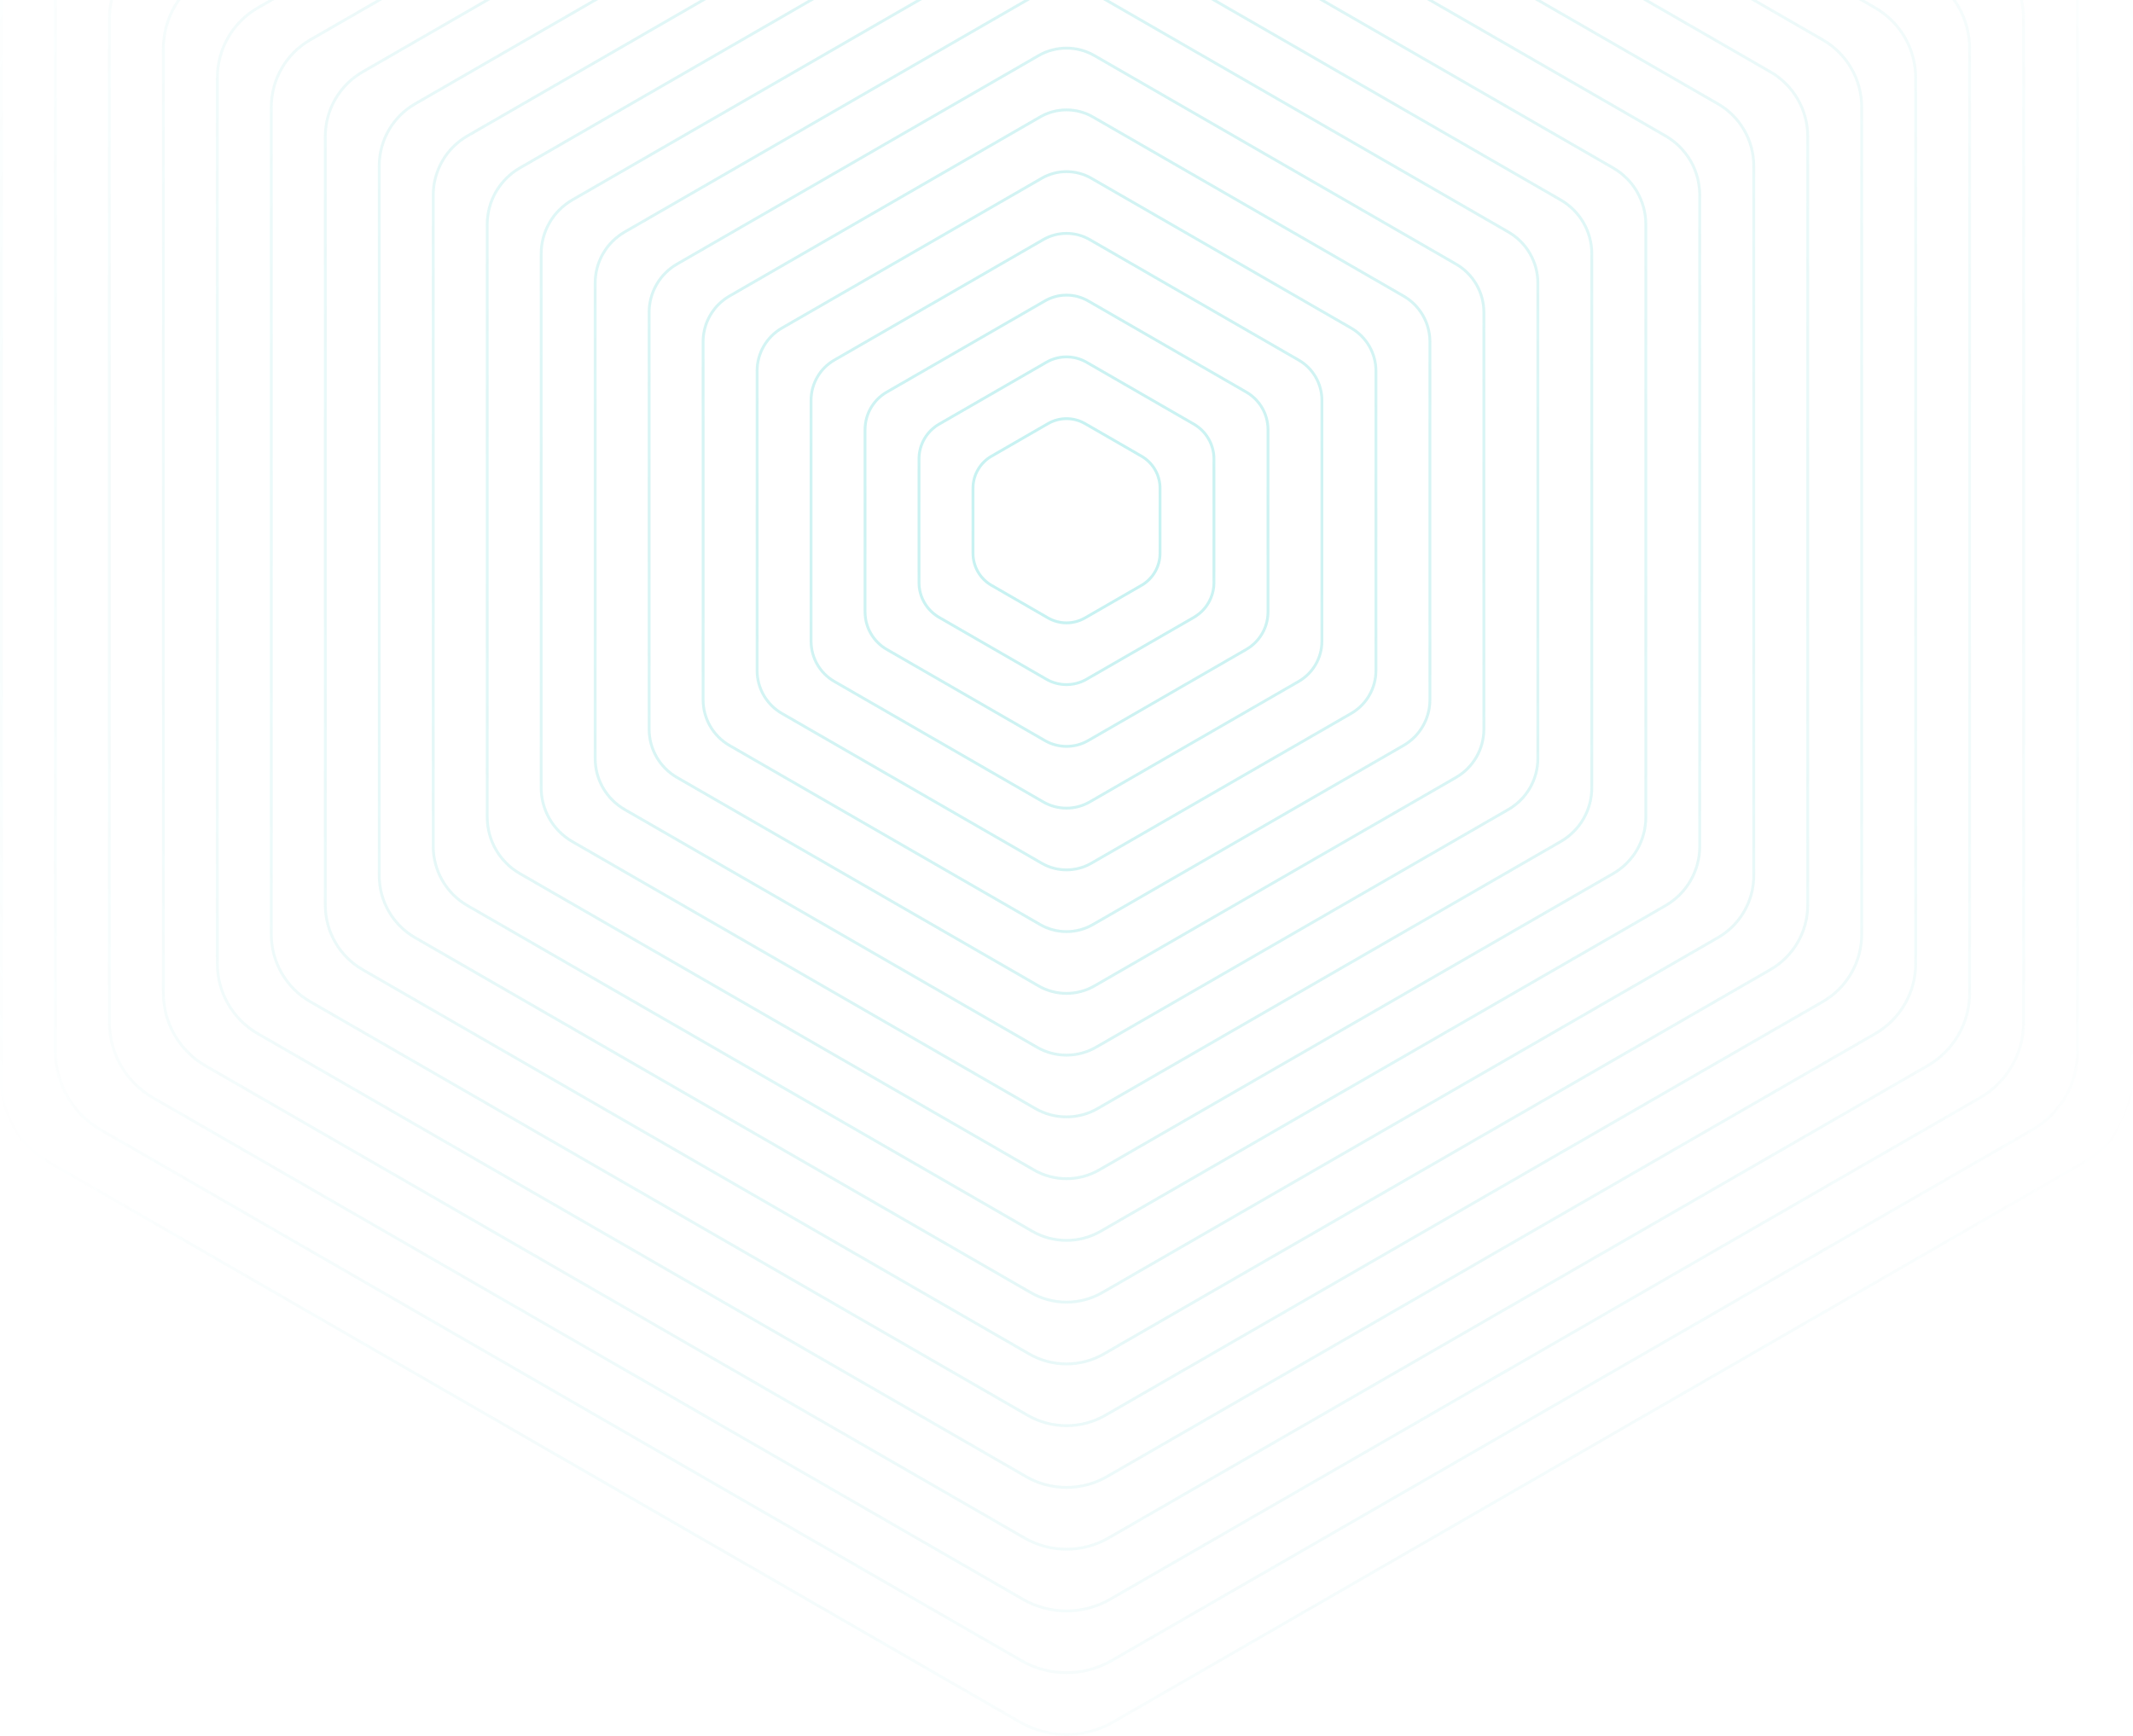 <svg width="1505" height="1225" viewBox="0 0 1505 1225" fill="none" xmlns="http://www.w3.org/2000/svg">
<path d="M686.527 344.539V390.45C686.527 399.794 691.509 408.407 699.615 413.078L739.427 436.042C747.518 440.714 757.497 440.714 765.588 436.042L805.4 413.078C813.49 408.407 818.489 399.778 818.489 390.45V344.539C818.489 335.195 813.506 326.582 805.4 321.91L765.588 298.947C757.497 294.275 747.518 294.275 739.427 298.947L699.615 321.91C691.509 326.567 686.527 335.195 686.527 344.539Z" stroke="url(#paint0_radial_1715_5635)" stroke-opacity="0.3" stroke-width="2" stroke-miterlimit="10"/>
<path d="M648.436 323.843V411.131C648.436 421.25 653.845 430.609 662.621 435.676L738.3 479.321C747.076 484.388 757.894 484.388 766.67 479.321L842.348 435.676C851.124 430.609 856.533 421.25 856.533 411.131V323.843C856.533 313.723 851.124 304.364 842.348 299.297L766.67 255.653C757.894 250.585 747.076 250.585 738.3 255.653L662.621 299.297C653.845 304.364 648.436 313.723 648.436 323.843Z" stroke="url(#paint1_radial_1715_5635)" stroke-opacity="0.3" stroke-width="2" stroke-miterlimit="10"/>
<path d="M610.36 303.162V431.811C610.36 442.722 616.196 452.811 625.658 458.275L737.218 522.599C746.68 528.062 758.336 528.062 767.813 522.599L879.373 458.275C888.834 452.811 894.67 442.737 894.67 431.811V303.162C894.67 292.251 888.834 282.162 879.373 276.699L767.813 212.374C758.351 206.911 746.695 206.911 737.218 212.374L625.658 276.699C616.181 282.162 610.36 292.251 610.36 303.162Z" stroke="url(#paint2_radial_1715_5635)" stroke-opacity="0.3" stroke-width="2" stroke-miterlimit="10"/>
<path d="M572.27 282.481V452.507C572.27 464.21 578.517 475.029 588.664 480.873L736.09 565.893C746.238 571.752 758.747 571.752 768.894 565.893L916.321 480.873C926.468 475.014 932.715 464.21 932.715 452.507V282.481C932.715 270.779 926.468 259.959 916.321 254.116L768.894 169.095C758.747 163.236 746.238 163.236 736.09 169.095L588.664 254.116C578.532 259.959 572.27 270.764 572.27 282.481Z" stroke="url(#paint3_radial_1715_5635)" stroke-opacity="0.3" stroke-width="2" stroke-miterlimit="10"/>
<path d="M534.194 261.785V473.188C534.194 485.681 540.868 497.232 551.701 503.471L735.009 609.172C745.842 615.411 759.189 615.411 770.022 609.172L953.33 503.471C964.163 497.232 970.836 485.681 970.836 473.188V261.785C970.836 249.292 964.163 237.742 953.33 231.502L770.022 125.801C759.189 119.562 745.842 119.562 735.009 125.801L551.701 231.502C540.868 237.757 534.194 249.292 534.194 261.785Z" stroke="url(#paint4_radial_1715_5635)" stroke-opacity="0.3" stroke-width="2" stroke-miterlimit="10"/>
<path d="M496.103 241.105V493.868C496.103 507.153 503.204 519.419 514.722 526.069L733.897 652.451C745.415 659.085 759.6 659.085 771.119 652.451L990.293 526.069C1001.81 519.434 1008.91 507.153 1008.91 493.868V241.105C1008.91 227.82 1001.81 215.554 990.293 208.904L771.119 82.522C759.6 75.888 745.415 75.888 733.897 82.522L514.722 208.904C503.204 215.554 496.103 227.82 496.103 241.105Z" stroke="url(#paint5_radial_1715_5635)" stroke-opacity="0.3" stroke-width="2" stroke-miterlimit="10"/>
<path d="M458.013 220.424V514.564C458.013 528.641 465.524 541.636 477.728 548.667L732.784 695.745C744.989 702.775 760.011 702.775 772.216 695.745L1027.27 548.667C1039.48 541.636 1046.99 528.625 1046.99 514.564V220.424C1046.99 206.348 1039.48 193.352 1027.27 186.321L772.216 39.244C760.011 32.213 744.989 32.213 732.784 39.244L477.728 186.321C465.539 193.337 458.013 206.348 458.013 220.424Z" stroke="url(#paint6_radial_1715_5635)" stroke-opacity="0.3" stroke-width="2" stroke-miterlimit="10"/>
<path d="M419.937 199.728V535.245C419.937 550.113 427.875 563.839 440.765 571.265L731.687 739.024C744.577 746.45 760.453 746.45 773.328 739.024L1064.25 571.265C1077.14 563.839 1085.08 550.098 1085.08 535.245V199.728C1085.08 184.861 1077.14 171.134 1064.25 163.708L773.328 -4.05C760.438 -11.476 744.562 -11.476 731.687 -4.05L440.765 163.708C427.875 171.134 419.937 184.876 419.937 199.728Z" stroke="url(#paint7_radial_1715_5635)" stroke-opacity="0.3" stroke-width="2" stroke-miterlimit="10"/>
<path d="M381.846 179.047V555.926C381.846 571.569 390.211 586.041 403.771 593.863L730.56 782.302C744.135 790.124 760.849 790.124 774.425 782.302L1101.21 593.863C1114.79 586.041 1123.14 571.585 1123.14 555.926V179.047C1123.14 163.404 1114.77 148.932 1101.21 141.11L774.425 -47.329C760.849 -55.151 744.135 -55.151 730.56 -47.329L403.771 141.11C390.211 148.932 381.846 163.389 381.846 179.047Z" stroke="url(#paint8_radial_1715_5635)" stroke-opacity="0.3" stroke-width="2" stroke-miterlimit="10"/>
<path d="M343.771 158.367V576.622C343.771 593.057 352.547 608.244 366.808 616.477L729.478 825.612C743.739 833.829 761.291 833.829 775.552 825.612L1138.22 616.477C1152.47 608.259 1161.26 593.072 1161.26 576.622V158.367C1161.26 141.932 1152.48 126.745 1138.22 118.512L775.552 -90.623C761.291 -98.841 743.739 -98.841 729.478 -90.623L366.808 118.512C352.547 126.729 343.771 141.917 343.771 158.367Z" stroke="url(#paint9_radial_1715_5635)" stroke-opacity="0.3" stroke-width="2" stroke-miterlimit="10"/>
<path d="M305.68 137.671V597.302C305.68 614.529 314.883 630.446 329.815 639.059L728.35 868.875C743.282 877.488 761.687 877.488 776.634 868.875L1175.17 639.059C1190.1 630.446 1199.3 614.529 1199.3 597.302V137.671C1199.3 120.445 1190.1 104.527 1175.17 95.914L776.634 -133.902C761.702 -142.515 743.297 -142.515 728.35 -133.902L329.815 95.914C314.883 104.527 305.68 120.445 305.68 137.671Z" stroke="url(#paint10_radial_1715_5635)" stroke-opacity="0.3" stroke-width="2" stroke-miterlimit="10"/>
<path d="M267.589 116.99V617.983C267.589 636.001 277.219 652.649 292.836 661.657L727.253 912.154C742.871 921.163 762.129 921.163 777.747 912.154L1212.16 661.657C1227.78 652.649 1237.41 636.001 1237.41 617.983V116.99C1237.41 98.973 1227.78 82.325 1212.16 73.316L777.747 -177.181C762.129 -186.189 742.871 -186.189 727.253 -177.181L292.836 73.316C277.219 82.325 267.589 98.973 267.589 116.99Z" stroke="url(#paint11_radial_1715_5635)" stroke-opacity="0.3" stroke-width="2" stroke-miterlimit="10"/>
<path d="M229.514 96.309V638.679C229.514 657.488 239.555 674.866 255.873 684.271L726.156 955.463C742.459 964.867 762.556 964.867 778.859 955.463L1249.14 684.256C1265.45 674.851 1275.5 657.473 1275.5 638.664V96.309C1275.5 77.501 1265.46 60.122 1249.14 50.718L778.859 -220.475C762.556 -229.879 742.459 -229.879 726.156 -220.475L255.873 50.718C239.555 60.122 229.514 77.501 229.514 96.309Z" stroke="url(#paint12_radial_1715_5635)" stroke-opacity="0.3" stroke-width="2" stroke-miterlimit="10"/>
<path d="M191.423 75.614V659.36C191.423 678.96 201.891 697.069 218.879 706.854L725.044 998.727C742.033 1008.53 762.967 1008.53 779.956 998.727L1286.12 706.854C1303.11 697.053 1313.58 678.945 1313.58 659.36V75.614C1313.58 56.013 1303.11 37.904 1286.12 28.119L779.956 -263.753C762.967 -273.553 742.033 -273.553 725.044 -263.753L218.879 28.119C201.891 37.92 191.423 56.013 191.423 75.614Z" stroke="url(#paint13_radial_1715_5635)" stroke-opacity="0.3" stroke-width="2" stroke-miterlimit="10"/>
<path d="M153.348 54.933V680.04C153.348 700.432 164.242 719.256 181.916 729.452L723.947 1042.01C741.621 1052.2 763.394 1052.2 781.068 1042.01L1323.1 729.452C1340.77 719.256 1351.67 700.417 1351.67 680.04V54.933C1351.67 34.541 1340.77 15.717 1323.1 5.521L781.068 -307.032C763.394 -317.228 741.621 -317.228 723.947 -307.032L181.916 5.521C164.226 15.702 153.348 34.541 153.348 54.933Z" stroke="url(#paint14_radial_1715_5635)" stroke-opacity="0.3" stroke-width="2" stroke-miterlimit="10"/>
<path d="M115.257 34.252V700.736C115.257 721.904 126.562 741.474 144.922 752.065L722.82 1085.31C741.179 1095.91 763.805 1095.91 782.165 1085.31L1360.06 752.065C1378.42 741.474 1389.73 721.919 1389.73 700.736V34.252C1389.73 13.085 1378.42 -6.485 1360.06 -17.076L782.165 -350.326C763.805 -360.917 741.179 -360.917 722.82 -350.326L144.922 -17.076C126.562 -6.5 115.257 13.069 115.257 34.252Z" stroke="url(#paint15_radial_1715_5635)" stroke-opacity="0.3" stroke-width="2" stroke-miterlimit="10"/>
<path d="M77.166 13.556V721.417C77.166 743.376 88.898 763.676 107.944 774.663L721.723 1128.59C740.768 1139.58 764.232 1139.58 783.278 1128.59L1397.06 774.663C1416.1 763.676 1427.83 743.391 1427.83 721.417V13.556C1427.83 -8.402 1416.1 -28.703 1397.06 -39.69L783.278 -393.62C764.232 -404.607 740.768 -404.607 721.723 -393.62L107.944 -39.675C88.898 -28.703 77.166 -8.402 77.166 13.556Z" stroke="url(#paint16_radial_1715_5635)" stroke-opacity="0.3" stroke-width="2" stroke-miterlimit="10"/>
<path d="M39.091 -7.124V742.097C39.091 764.848 51.249 785.878 70.965 797.246L720.61 1171.86C740.342 1183.24 764.643 1183.24 784.374 1171.86L1434.02 797.246C1453.75 785.863 1465.89 764.848 1465.89 742.097V-7.124C1465.89 -29.875 1453.74 -50.905 1434.02 -62.273L784.39 -436.899C764.659 -448.282 740.357 -448.282 720.626 -436.899L70.98 -62.288C51.249 -50.905 39.091 -29.875 39.091 -7.124Z" stroke="url(#paint17_radial_1715_5635)" stroke-opacity="0.3" stroke-width="2" stroke-miterlimit="10"/>
<path d="M1 -27.805V762.793C1 786.335 13.57 808.096 33.986 819.859L719.513 1215.17C739.93 1226.94 765.07 1226.94 785.486 1215.17L1471.01 819.859C1491.43 808.096 1504 786.335 1504 762.793V-27.805C1504 -51.346 1491.43 -73.092 1471.01 -84.871L785.486 -480.178C765.07 -491.941 739.93 -491.941 719.513 -480.178L33.986 -84.871C13.585 -73.108 1 -51.346 1 -27.805Z" stroke="url(#paint18_radial_1715_5635)" stroke-opacity="0.3" stroke-width="2" stroke-miterlimit="10"/>
<defs>
<radialGradient id="paint0_radial_1715_5635" cx="0" cy="0" r="1" gradientUnits="userSpaceOnUse" gradientTransform="translate(752.5 367.5) rotate(89.121) scale(1010.62 886.725)">
<stop stop-color="#3CD2D2"/>
<stop offset="0.937" stop-color="#30BCBC" stop-opacity="0"/>
</radialGradient>
<radialGradient id="paint1_radial_1715_5635" cx="0" cy="0" r="1" gradientUnits="userSpaceOnUse" gradientTransform="translate(752.5 367.5) rotate(89.121) scale(1010.62 886.725)">
<stop stop-color="#3CD2D2"/>
<stop offset="0.937" stop-color="#30BCBC" stop-opacity="0"/>
</radialGradient>
<radialGradient id="paint2_radial_1715_5635" cx="0" cy="0" r="1" gradientUnits="userSpaceOnUse" gradientTransform="translate(752.5 367.5) rotate(89.121) scale(1010.62 886.725)">
<stop stop-color="#3CD2D2"/>
<stop offset="0.937" stop-color="#30BCBC" stop-opacity="0"/>
</radialGradient>
<radialGradient id="paint3_radial_1715_5635" cx="0" cy="0" r="1" gradientUnits="userSpaceOnUse" gradientTransform="translate(752.5 367.5) rotate(89.121) scale(1010.62 886.725)">
<stop stop-color="#3CD2D2"/>
<stop offset="0.937" stop-color="#30BCBC" stop-opacity="0"/>
</radialGradient>
<radialGradient id="paint4_radial_1715_5635" cx="0" cy="0" r="1" gradientUnits="userSpaceOnUse" gradientTransform="translate(752.5 367.5) rotate(89.121) scale(1010.62 886.725)">
<stop stop-color="#3CD2D2"/>
<stop offset="0.937" stop-color="#30BCBC" stop-opacity="0"/>
</radialGradient>
<radialGradient id="paint5_radial_1715_5635" cx="0" cy="0" r="1" gradientUnits="userSpaceOnUse" gradientTransform="translate(752.5 367.5) rotate(89.121) scale(1010.62 886.725)">
<stop stop-color="#3CD2D2"/>
<stop offset="0.937" stop-color="#30BCBC" stop-opacity="0"/>
</radialGradient>
<radialGradient id="paint6_radial_1715_5635" cx="0" cy="0" r="1" gradientUnits="userSpaceOnUse" gradientTransform="translate(752.5 367.5) rotate(89.121) scale(1010.62 886.725)">
<stop stop-color="#3CD2D2"/>
<stop offset="0.937" stop-color="#30BCBC" stop-opacity="0"/>
</radialGradient>
<radialGradient id="paint7_radial_1715_5635" cx="0" cy="0" r="1" gradientUnits="userSpaceOnUse" gradientTransform="translate(752.5 367.5) rotate(89.121) scale(1010.62 886.725)">
<stop stop-color="#3CD2D2"/>
<stop offset="0.937" stop-color="#30BCBC" stop-opacity="0"/>
</radialGradient>
<radialGradient id="paint8_radial_1715_5635" cx="0" cy="0" r="1" gradientUnits="userSpaceOnUse" gradientTransform="translate(752.5 367.5) rotate(89.121) scale(1010.62 886.725)">
<stop stop-color="#3CD2D2"/>
<stop offset="0.937" stop-color="#30BCBC" stop-opacity="0"/>
</radialGradient>
<radialGradient id="paint9_radial_1715_5635" cx="0" cy="0" r="1" gradientUnits="userSpaceOnUse" gradientTransform="translate(752.5 367.5) rotate(89.121) scale(1010.62 886.725)">
<stop stop-color="#3CD2D2"/>
<stop offset="0.937" stop-color="#30BCBC" stop-opacity="0"/>
</radialGradient>
<radialGradient id="paint10_radial_1715_5635" cx="0" cy="0" r="1" gradientUnits="userSpaceOnUse" gradientTransform="translate(752.5 367.5) rotate(89.121) scale(1010.62 886.725)">
<stop stop-color="#3CD2D2"/>
<stop offset="0.937" stop-color="#30BCBC" stop-opacity="0"/>
</radialGradient>
<radialGradient id="paint11_radial_1715_5635" cx="0" cy="0" r="1" gradientUnits="userSpaceOnUse" gradientTransform="translate(752.5 367.5) rotate(89.121) scale(1010.62 886.725)">
<stop stop-color="#3CD2D2"/>
<stop offset="0.937" stop-color="#30BCBC" stop-opacity="0"/>
</radialGradient>
<radialGradient id="paint12_radial_1715_5635" cx="0" cy="0" r="1" gradientUnits="userSpaceOnUse" gradientTransform="translate(752.5 367.5) rotate(89.121) scale(1010.62 886.725)">
<stop stop-color="#3CD2D2"/>
<stop offset="0.937" stop-color="#30BCBC" stop-opacity="0"/>
</radialGradient>
<radialGradient id="paint13_radial_1715_5635" cx="0" cy="0" r="1" gradientUnits="userSpaceOnUse" gradientTransform="translate(752.5 367.5) rotate(89.121) scale(1010.62 886.725)">
<stop stop-color="#3CD2D2"/>
<stop offset="0.937" stop-color="#30BCBC" stop-opacity="0"/>
</radialGradient>
<radialGradient id="paint14_radial_1715_5635" cx="0" cy="0" r="1" gradientUnits="userSpaceOnUse" gradientTransform="translate(752.5 367.5) rotate(89.121) scale(1010.62 886.725)">
<stop stop-color="#3CD2D2"/>
<stop offset="0.937" stop-color="#30BCBC" stop-opacity="0"/>
</radialGradient>
<radialGradient id="paint15_radial_1715_5635" cx="0" cy="0" r="1" gradientUnits="userSpaceOnUse" gradientTransform="translate(752.5 367.5) rotate(89.121) scale(1010.62 886.725)">
<stop stop-color="#3CD2D2"/>
<stop offset="0.937" stop-color="#30BCBC" stop-opacity="0"/>
</radialGradient>
<radialGradient id="paint16_radial_1715_5635" cx="0" cy="0" r="1" gradientUnits="userSpaceOnUse" gradientTransform="translate(752.5 367.5) rotate(89.121) scale(1010.62 886.725)">
<stop stop-color="#3CD2D2"/>
<stop offset="0.937" stop-color="#30BCBC" stop-opacity="0"/>
</radialGradient>
<radialGradient id="paint17_radial_1715_5635" cx="0" cy="0" r="1" gradientUnits="userSpaceOnUse" gradientTransform="translate(752.5 367.5) rotate(89.121) scale(1010.62 886.725)">
<stop stop-color="#3CD2D2"/>
<stop offset="0.937" stop-color="#30BCBC" stop-opacity="0"/>
</radialGradient>
<radialGradient id="paint18_radial_1715_5635" cx="0" cy="0" r="1" gradientUnits="userSpaceOnUse" gradientTransform="translate(752.5 367.5) rotate(89.121) scale(1010.62 886.725)">
<stop stop-color="#3CD2D2"/>
<stop offset="0.937" stop-color="#30BCBC" stop-opacity="0"/>
</radialGradient>
</defs>
</svg>

